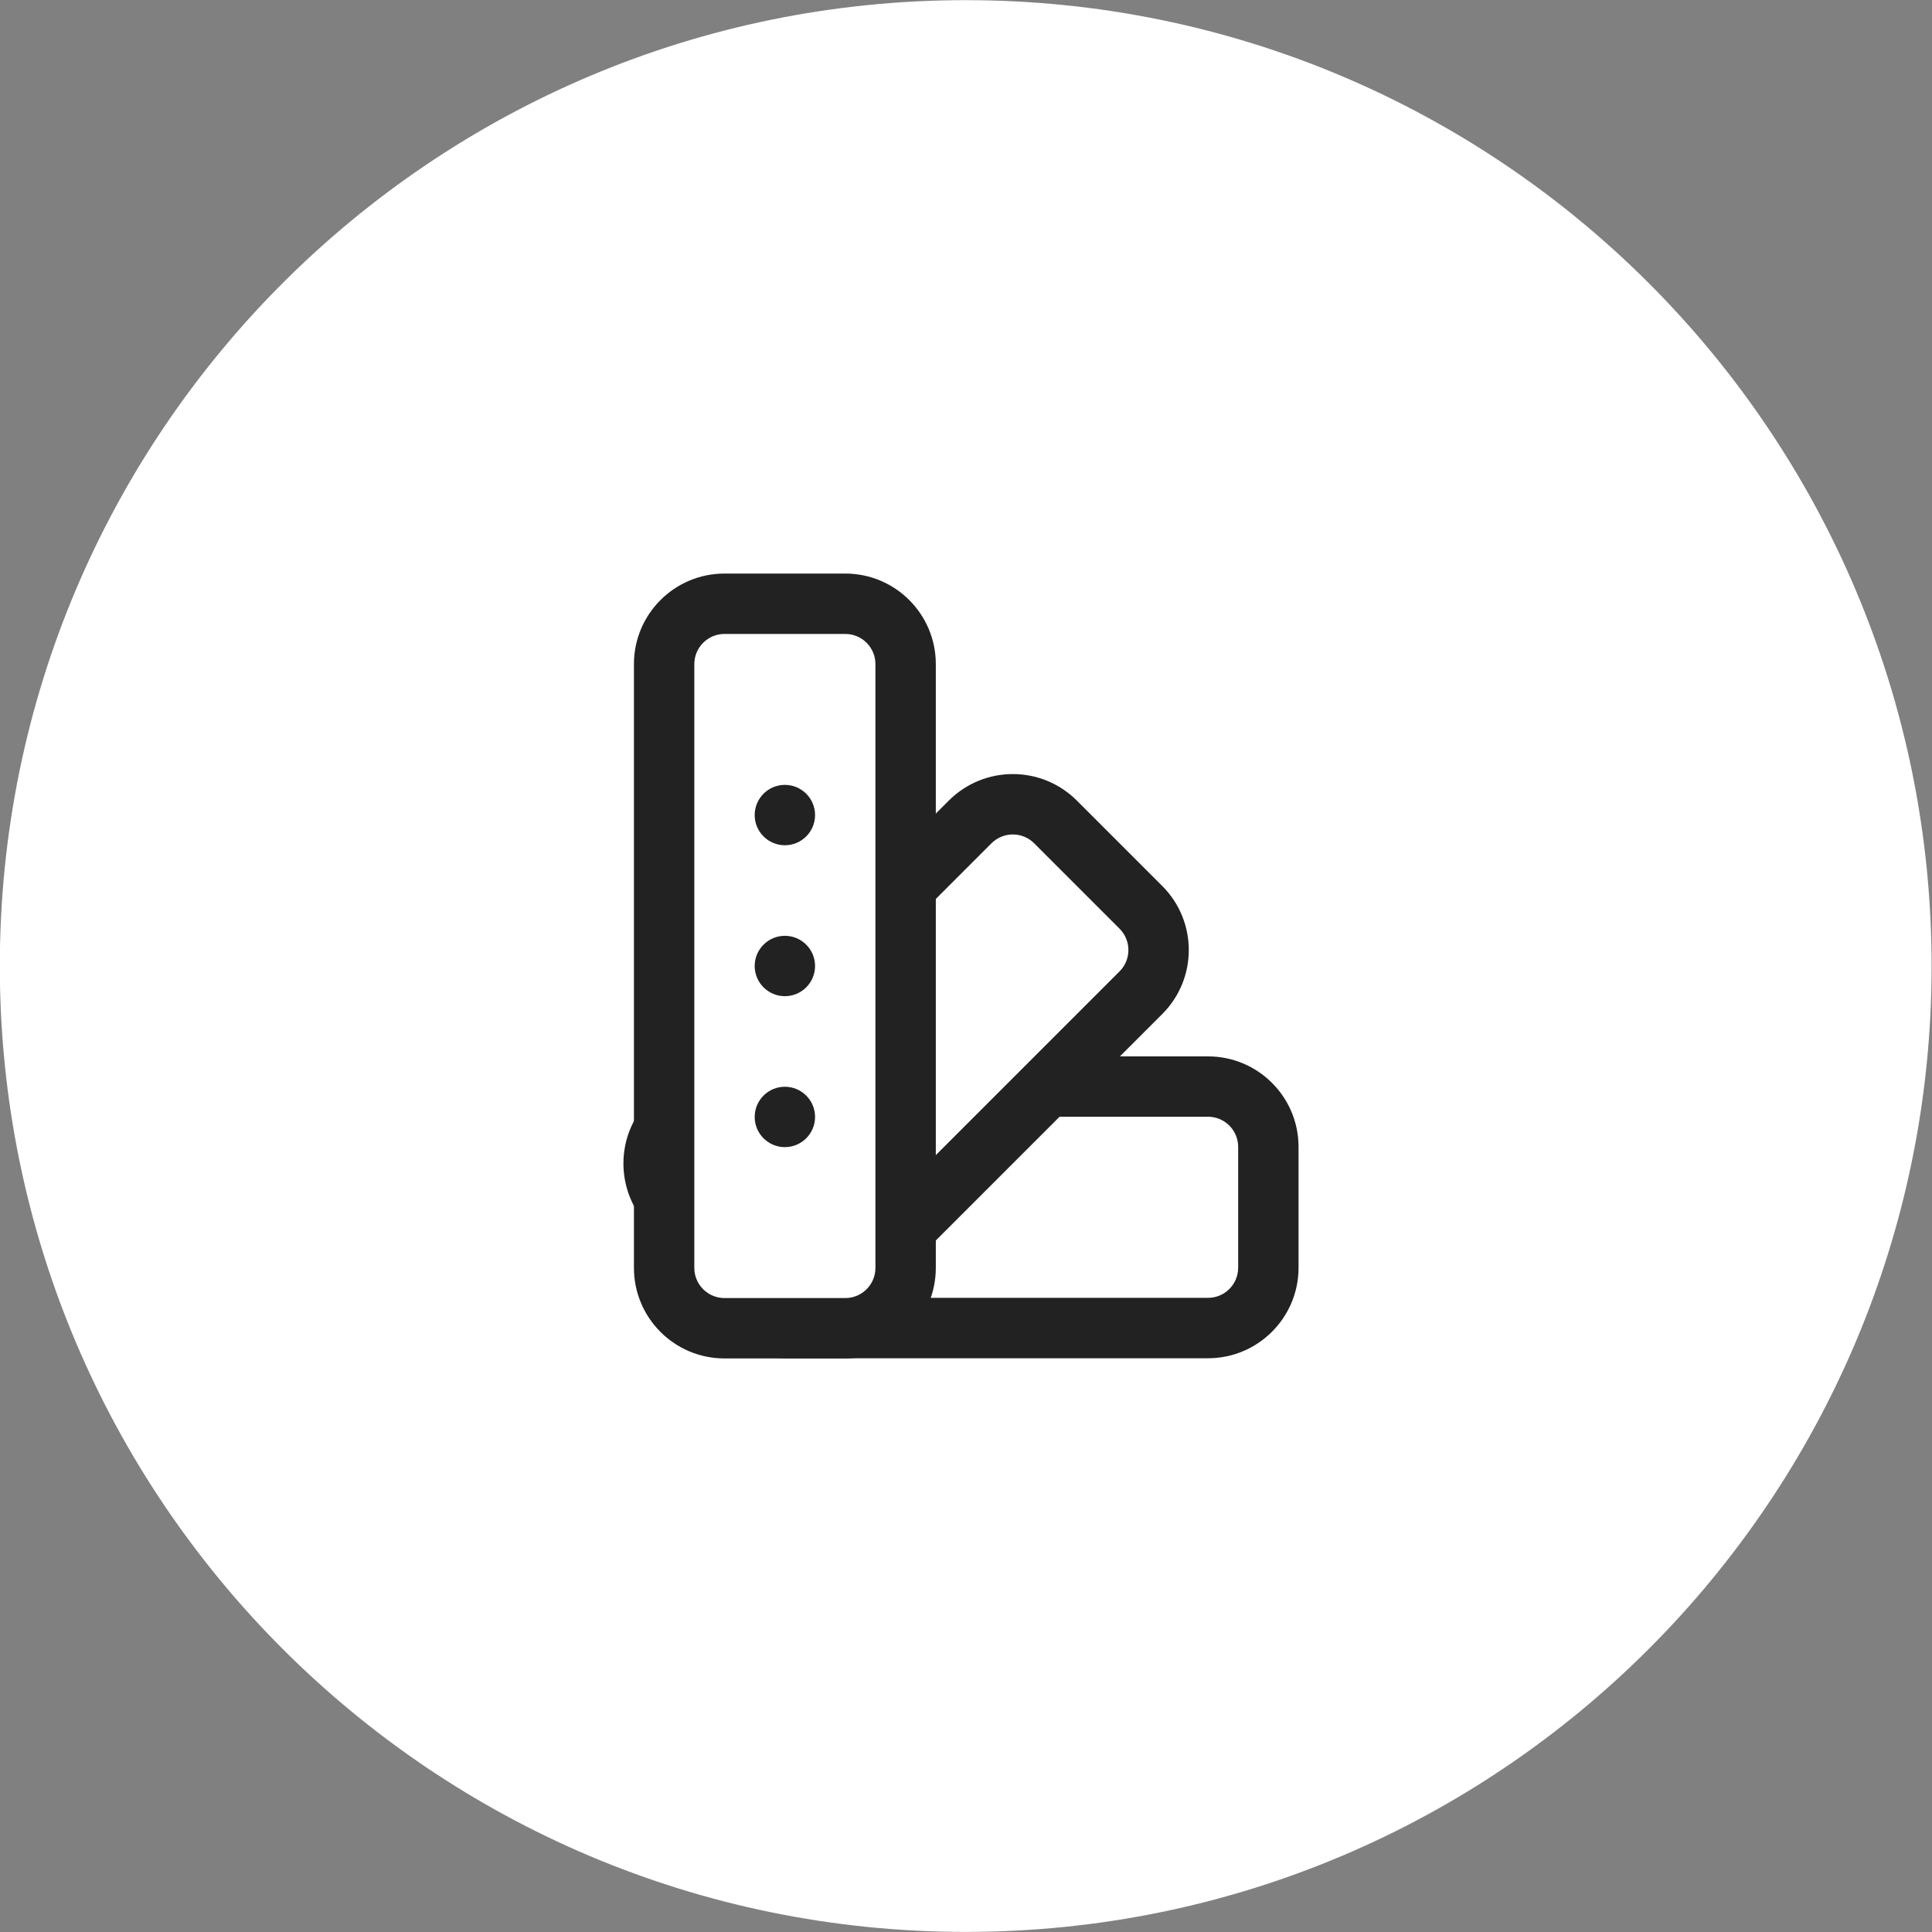 <svg 
 xmlns="http://www.w3.org/2000/svg"
 xmlns:xlink="http://www.w3.org/1999/xlink"
 width="64px" height="64px" viewBox="0 0 64 64">
<rect x="0" y="0" width="64" height="64" fill="#808080" stroke="none"/>
<path fill-rule="evenodd"  fill="rgb(255, 255, 255)"
 d="M31.991,0.005 C49.662,0.005 63.987,14.330 63.987,32.001 C63.987,49.672 49.662,63.997 31.991,63.997 C14.320,63.997 -0.006,49.672 -0.006,32.001 C-0.006,14.330 14.320,0.005 31.991,0.005 Z"/>
<path fill-rule="evenodd"  fill="rgb(255, 255, 255)"
 d="M25.016,35.994 L41.016,35.994 C41.568,35.994 42.016,36.441 42.016,36.993 L42.016,42.993 C42.016,43.546 41.568,43.994 41.016,43.994 L25.016,43.994 C24.463,43.994 24.016,43.546 24.016,42.993 L24.016,36.993 C24.016,36.441 24.463,35.994 25.016,35.994 Z"/>
<path fill-rule="evenodd"  fill="rgb(34, 34, 34)"
 d="M26.016,34.994 L40.016,34.994 C41.672,34.994 43.016,36.336 43.016,37.994 L43.016,41.994 C43.016,43.650 41.672,44.994 40.016,44.994 L26.016,44.994 C24.359,44.994 23.016,43.650 23.016,41.994 L23.016,37.994 C23.016,36.336 24.359,34.994 26.016,34.994 ZM26.016,36.993 L40.016,36.993 C40.568,36.993 41.016,37.441 41.016,37.994 L41.016,41.994 C41.016,42.546 40.568,42.993 40.016,42.993 L26.016,42.993 C25.463,42.993 25.016,42.546 25.016,41.994 L25.016,37.994 C25.016,37.441 25.463,36.993 26.016,36.993 Z"/>
<path fill-rule="evenodd"  fill="rgb(255, 255, 255)"
 d="M21.530,37.835 L32.844,26.521 C33.235,26.131 33.868,26.131 34.258,26.521 L38.501,30.764 C38.891,31.154 38.891,31.788 38.501,32.178 L27.187,43.492 C26.797,43.883 26.164,43.883 25.773,43.492 L21.530,39.249 C21.140,38.859 21.140,38.225 21.530,37.835 Z"/>
<path fill-rule="evenodd"  fill="rgb(34, 34, 34)"
 d="M21.530,36.421 L31.430,26.521 C32.601,25.349 34.501,25.349 35.673,26.521 L38.501,29.349 C39.673,30.521 39.673,32.421 38.501,33.592 L28.601,43.492 C27.430,44.664 25.530,44.664 24.359,43.492 L21.530,40.663 C20.359,39.492 20.359,37.592 21.530,36.421 ZM22.945,37.835 L32.844,27.935 C33.235,27.545 33.868,27.545 34.258,27.935 L37.087,30.764 C37.477,31.154 37.477,31.788 37.087,32.178 L27.187,42.078 C26.797,42.468 26.164,42.468 25.773,42.078 L22.945,39.249 C22.554,38.859 22.554,38.225 22.945,37.835 Z"/>
<path fill-rule="evenodd"  fill="rgb(255, 255, 255)"
 d="M23.000,20.000 L29.000,20.000 C29.552,20.000 30.000,20.448 30.000,21.000 L30.000,43.000 C30.000,43.552 29.552,44.000 29.000,44.000 L23.000,44.000 C22.448,44.000 22.000,43.552 22.000,43.000 L22.000,21.000 C22.000,20.448 22.448,20.000 23.000,20.000 Z"/>
<path fill-rule="evenodd"  fill="rgb(34, 34, 34)"
 d="M28.000,45.000 L24.000,45.000 C22.343,45.000 21.000,43.657 21.000,42.000 L21.000,22.000 C21.000,20.343 22.343,19.000 24.000,19.000 L28.000,19.000 C29.657,19.000 31.000,20.343 31.000,22.000 L31.000,42.000 C31.000,43.657 29.657,45.000 28.000,45.000 ZM29.000,22.000 C29.000,21.448 28.552,21.000 28.000,21.000 L24.000,21.000 C23.448,21.000 23.000,21.448 23.000,22.000 L23.000,42.000 C23.000,42.552 23.448,43.000 24.000,43.000 L28.000,43.000 C28.552,43.000 29.000,42.552 29.000,42.000 L29.000,22.000 ZM26.000,38.000 C25.448,38.000 25.000,37.552 25.000,37.000 C25.000,36.448 25.448,36.000 26.000,36.000 C26.552,36.000 27.000,36.448 27.000,37.000 C27.000,37.552 26.552,38.000 26.000,38.000 ZM26.000,33.000 C25.448,33.000 25.000,32.552 25.000,32.000 C25.000,31.448 25.448,31.000 26.000,31.000 C26.552,31.000 27.000,31.448 27.000,32.000 C27.000,32.552 26.552,33.000 26.000,33.000 ZM26.000,28.000 C25.448,28.000 25.000,27.552 25.000,27.000 C25.000,26.448 25.448,26.000 26.000,26.000 C26.552,26.000 27.000,26.448 27.000,27.000 C27.000,27.552 26.552,28.000 26.000,28.000 Z"/>
</svg>